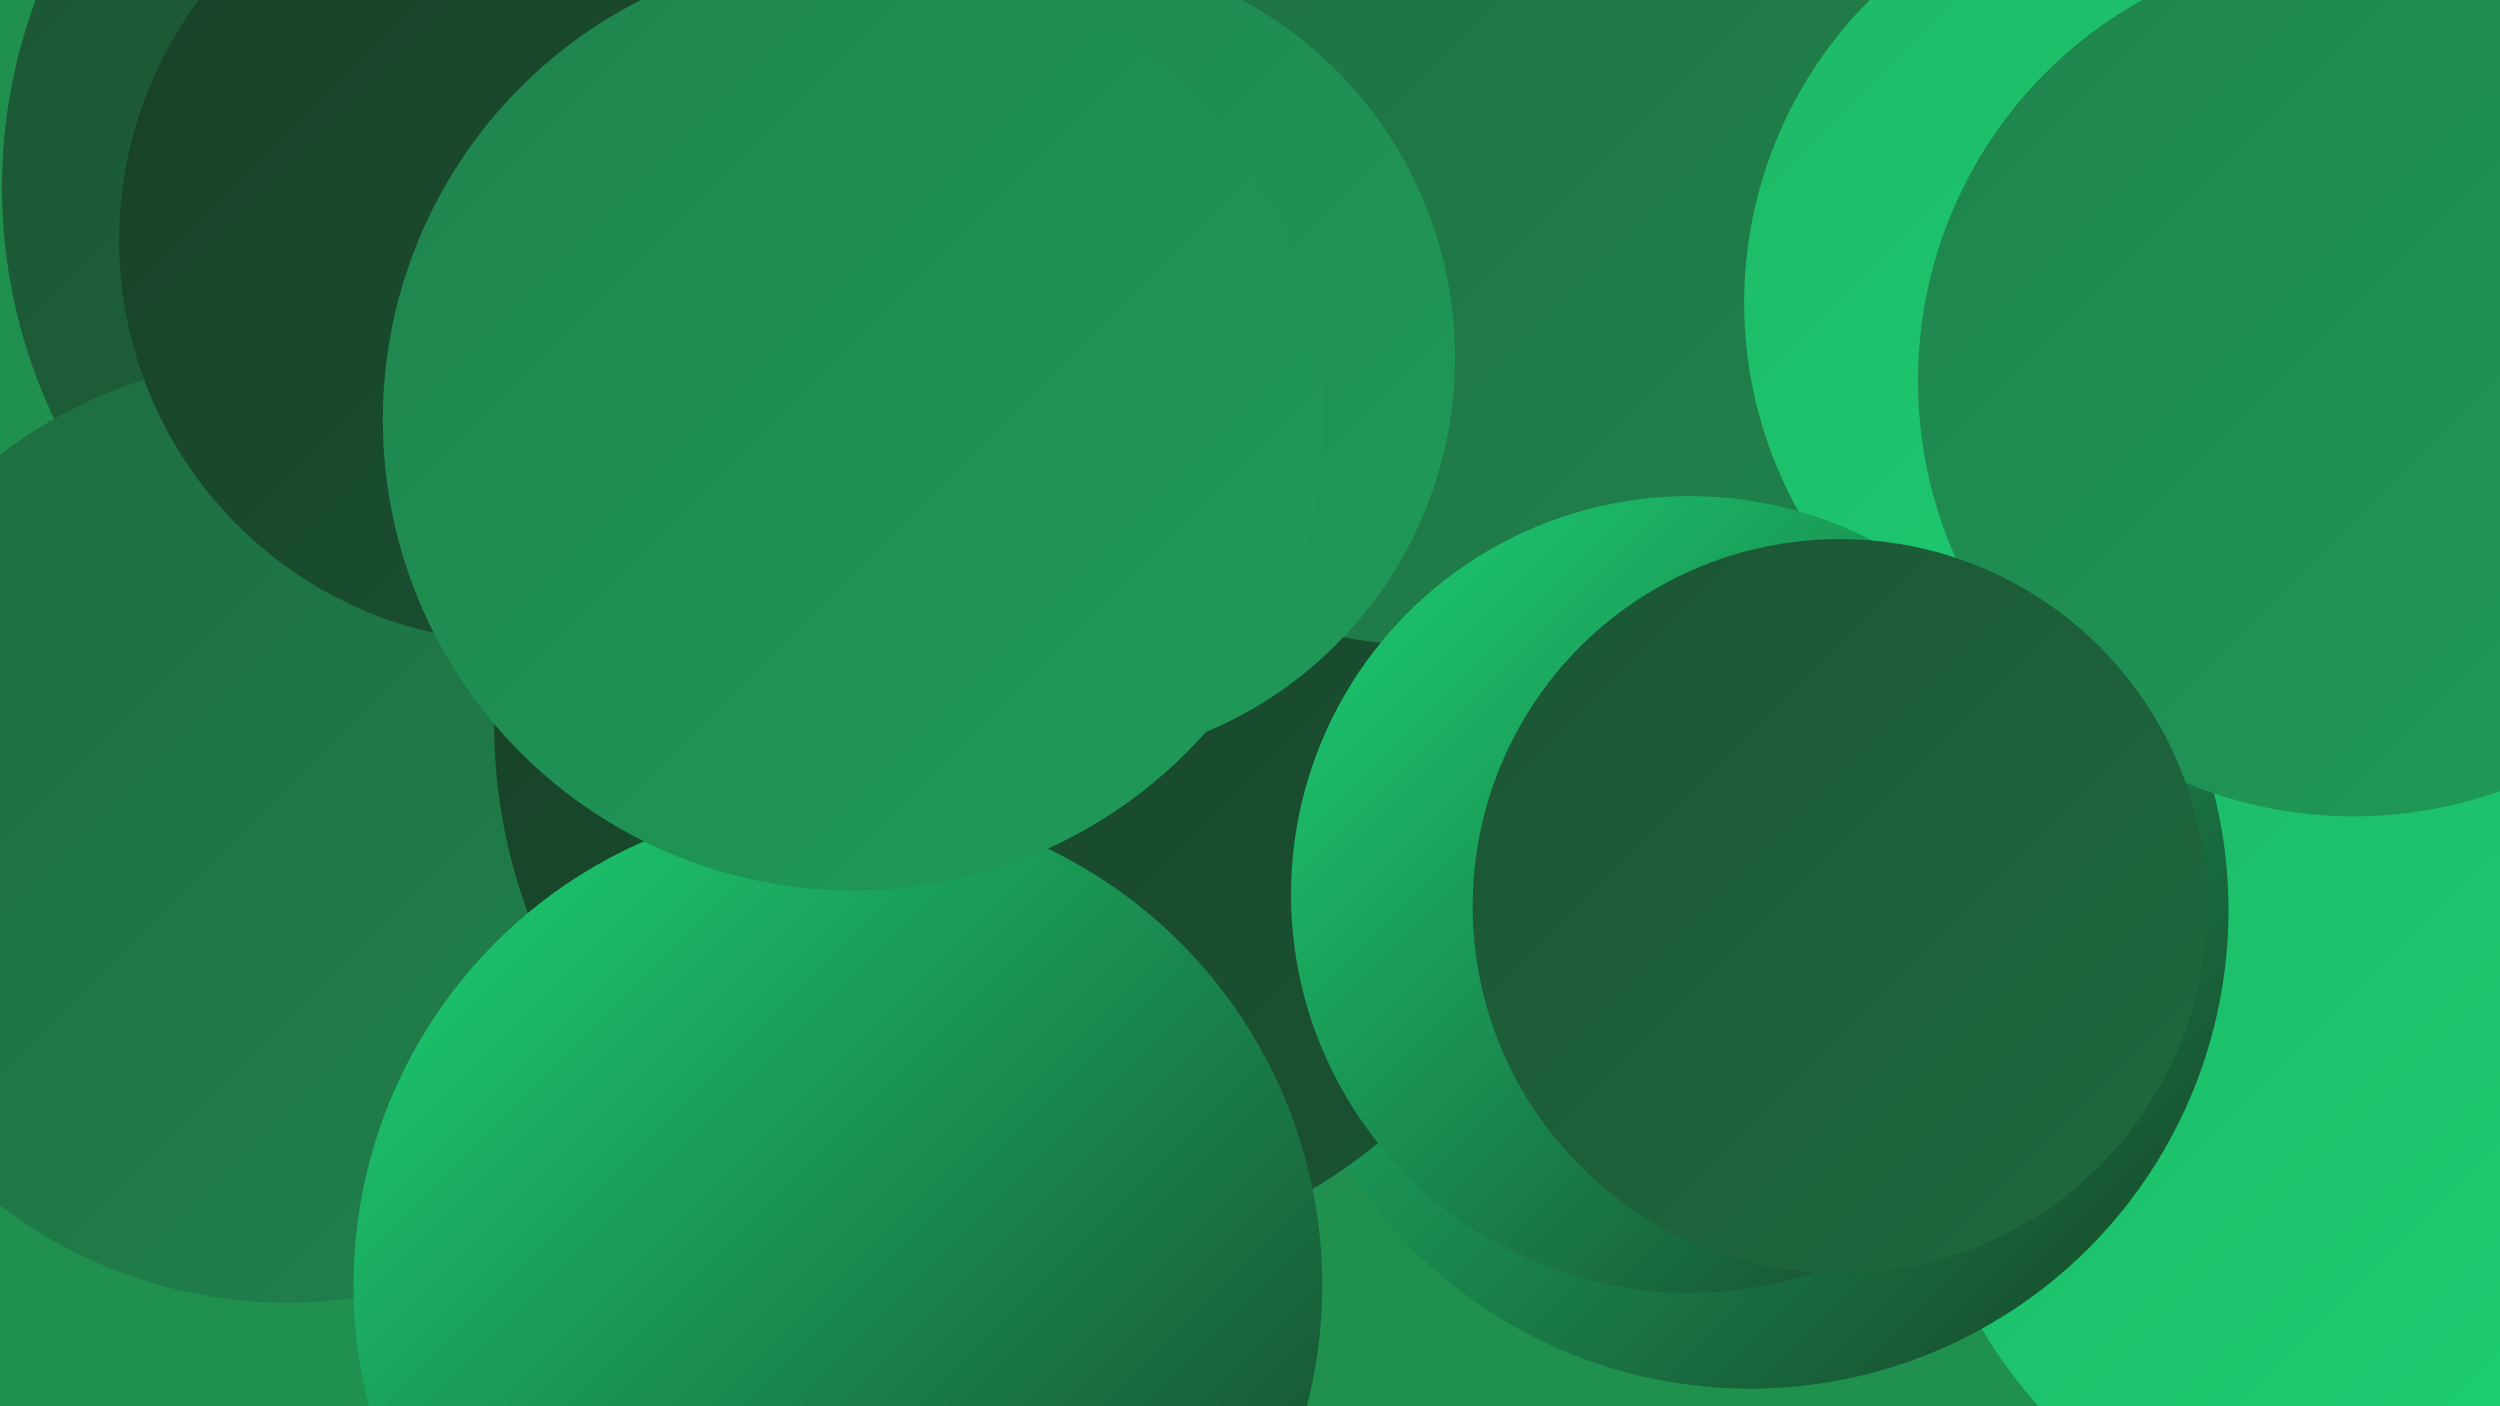 <?xml version="1.0" encoding="UTF-8"?><svg width="1280" height="720" xmlns="http://www.w3.org/2000/svg"><defs><linearGradient id="grad0" x1="0%" y1="0%" x2="100%" y2="100%"><stop offset="0%" style="stop-color:#173f27;stop-opacity:1" /><stop offset="100%" style="stop-color:#1b5433;stop-opacity:1" /></linearGradient><linearGradient id="grad1" x1="0%" y1="0%" x2="100%" y2="100%"><stop offset="0%" style="stop-color:#1b5433;stop-opacity:1" /><stop offset="100%" style="stop-color:#1e6b3f;stop-opacity:1" /></linearGradient><linearGradient id="grad2" x1="0%" y1="0%" x2="100%" y2="100%"><stop offset="0%" style="stop-color:#1e6b3f;stop-opacity:1" /><stop offset="100%" style="stop-color:#1f834c;stop-opacity:1" /></linearGradient><linearGradient id="grad3" x1="0%" y1="0%" x2="100%" y2="100%"><stop offset="0%" style="stop-color:#1f834c;stop-opacity:1" /><stop offset="100%" style="stop-color:#1f9c59;stop-opacity:1" /></linearGradient><linearGradient id="grad4" x1="0%" y1="0%" x2="100%" y2="100%"><stop offset="0%" style="stop-color:#1f9c59;stop-opacity:1" /><stop offset="100%" style="stop-color:#1eb766;stop-opacity:1" /></linearGradient><linearGradient id="grad5" x1="0%" y1="0%" x2="100%" y2="100%"><stop offset="0%" style="stop-color:#1eb766;stop-opacity:1" /><stop offset="100%" style="stop-color:#1cd375;stop-opacity:1" /></linearGradient><linearGradient id="grad6" x1="0%" y1="0%" x2="100%" y2="100%"><stop offset="0%" style="stop-color:#1cd375;stop-opacity:1" /><stop offset="100%" style="stop-color:#173f27;stop-opacity:1" /></linearGradient></defs><rect width="1280" height="720" fill="#20904f" /><circle cx="1234" cy="317" r="254" fill="url(#grad2)" /><circle cx="1224" cy="557" r="243" fill="url(#grad5)" /><circle cx="366" cy="342" r="286" fill="url(#grad2)" /><circle cx="1116" cy="97" r="263" fill="url(#grad6)" /><circle cx="896" cy="466" r="245" fill="url(#grad6)" /><circle cx="680" cy="302" r="200" fill="url(#grad0)" /><circle cx="277" cy="96" r="276" fill="url(#grad1)" /><circle cx="660" cy="47" r="255" fill="url(#grad2)" /><circle cx="147" cy="425" r="242" fill="url(#grad2)" /><circle cx="267" cy="123" r="206" fill="url(#grad0)" /><circle cx="755" cy="297" r="274" fill="url(#grad6)" /><circle cx="530" cy="371" r="277" fill="url(#grad0)" /><circle cx="739" cy="50" r="281" fill="url(#grad2)" /><circle cx="537" cy="183" r="208" fill="url(#grad3)" /><circle cx="1112" cy="155" r="219" fill="url(#grad5)" /><circle cx="865" cy="458" r="204" fill="url(#grad6)" /><circle cx="429" cy="658" r="248" fill="url(#grad6)" /><circle cx="1205" cy="195" r="223" fill="url(#grad3)" /><circle cx="942" cy="464" r="188" fill="url(#grad1)" /><circle cx="437" cy="215" r="241" fill="url(#grad3)" /></svg>